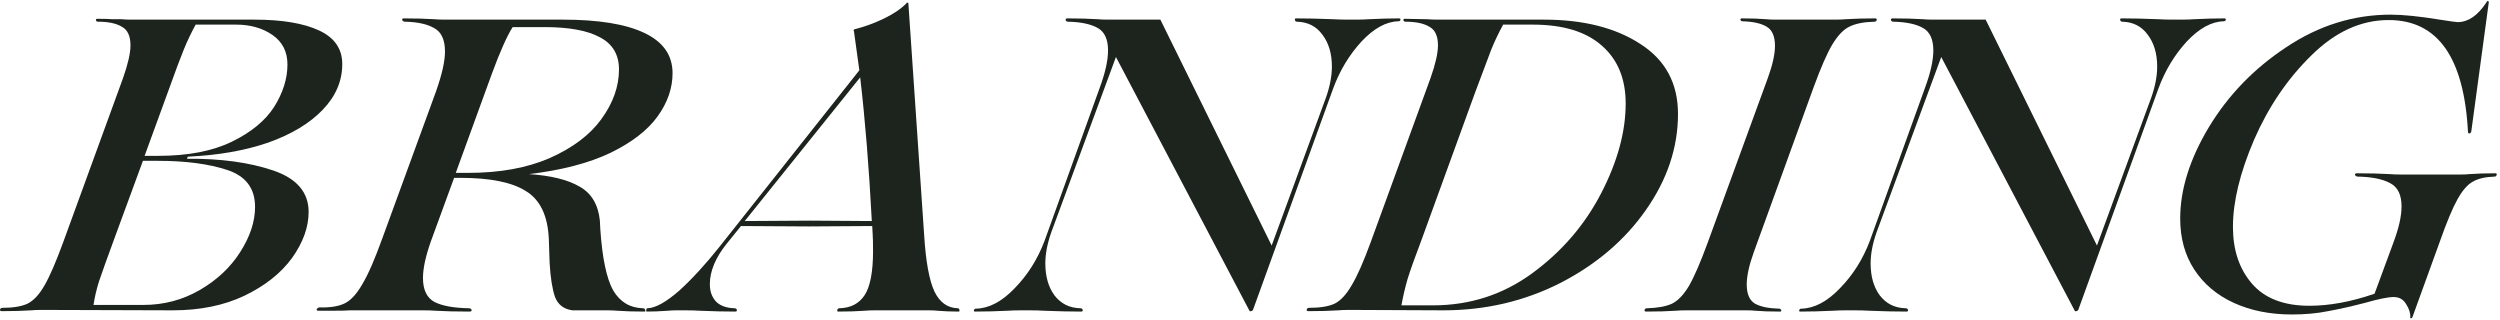 <?xml version="1.0" encoding="UTF-8"?> <svg xmlns="http://www.w3.org/2000/svg" width="602" height="77" viewBox="0 0 602 77" fill="none"><path d="M10.118 74.627C9.052 74.627 8.185 74.66 7.518 74.727C5.518 74.86 3.152 74.927 0.418 74.927C0.085 74.927 -0.048 74.794 0.018 74.527C0.085 74.26 0.285 74.127 0.618 74.127C3.152 74.127 5.152 73.794 6.618 73.127C8.085 72.394 9.452 70.927 10.718 68.727C11.985 66.527 13.485 63.06 15.218 58.327L29.618 18.827C30.818 15.427 31.418 12.794 31.418 10.927C31.418 8.66 30.718 7.16 29.318 6.427C27.985 5.627 26.085 5.227 23.618 5.227C23.352 5.227 23.185 5.127 23.118 4.927C23.052 4.66 23.152 4.527 23.418 4.527C25.018 4.527 26.252 4.56 27.118 4.627C28.052 4.627 28.785 4.627 29.318 4.627C29.852 4.694 30.585 4.727 31.518 4.727H61.218C67.885 4.727 73.085 5.594 76.818 7.327C80.552 9.06 82.418 11.76 82.418 15.427C82.418 19.494 80.852 23.16 77.718 26.427C74.585 29.694 70.218 32.327 64.618 34.327C59.018 36.26 52.552 37.394 45.218 37.727L45.018 38.227C53.085 38.16 59.985 39.094 65.718 41.027C71.452 42.96 74.318 46.294 74.318 51.027C74.318 54.694 72.985 58.394 70.318 62.127C67.652 65.794 63.818 68.827 58.818 71.227C53.885 73.56 48.152 74.727 41.618 74.727L10.118 74.627ZM38.118 37.527C45.252 37.527 51.152 36.394 55.818 34.127C60.485 31.86 63.885 29.06 66.018 25.727C68.152 22.327 69.218 18.927 69.218 15.527C69.218 12.46 68.018 10.094 65.618 8.427C63.218 6.76 60.285 5.927 56.818 5.927H47.118C46.052 7.86 45.085 9.894 44.218 12.027C43.352 14.16 42.252 17.094 40.918 20.827L34.818 37.527H38.118ZM27.618 57.227C25.752 62.294 24.485 65.827 23.818 67.827C23.218 69.76 22.785 71.627 22.518 73.427H34.518C39.452 73.427 43.985 72.227 48.118 69.827C52.252 67.427 55.485 64.394 57.818 60.727C60.218 56.994 61.418 53.36 61.418 49.827C61.418 45.36 59.185 42.394 54.718 40.927C50.252 39.46 44.685 38.727 38.018 38.727H34.418L27.618 57.227Z" fill="#1D241E"></path><path d="M161.951 17.627C161.951 21.227 160.751 24.694 158.351 28.027C155.951 31.36 152.151 34.294 146.951 36.827C141.751 39.294 135.218 40.994 127.351 41.927C132.618 42.26 136.684 43.26 139.551 44.927C142.418 46.527 144.051 49.26 144.451 53.127L144.551 55.127C145.018 62.127 146.051 67.06 147.651 69.927C149.318 72.727 151.718 74.16 154.851 74.227C155.118 74.227 155.284 74.36 155.351 74.627C155.484 74.894 155.418 75.027 155.151 75.027C152.684 75.027 150.518 74.96 148.651 74.827C147.984 74.76 147.151 74.727 146.151 74.727H137.851C135.784 74.46 134.384 73.394 133.651 71.527C132.984 69.594 132.551 66.86 132.351 63.327L132.151 57.427C131.884 51.894 130.051 48.094 126.651 46.027C123.318 43.894 118.051 42.827 110.851 42.827H109.351L103.751 58.127C102.484 61.727 101.851 64.66 101.851 66.927C101.851 69.794 102.784 71.727 104.651 72.727C106.518 73.66 109.251 74.16 112.851 74.227C113.251 74.227 113.484 74.36 113.551 74.627C113.618 74.894 113.451 75.027 113.051 75.027C109.851 75.027 107.118 74.96 104.851 74.827C104.118 74.76 103.084 74.727 101.751 74.727H84.351C83.618 74.794 82.084 74.827 79.751 74.827H76.651C76.384 74.827 76.251 74.727 76.251 74.527C76.251 74.394 76.318 74.294 76.451 74.227C76.584 74.094 76.751 74.027 76.951 74.027C79.551 74.094 81.584 73.76 83.051 73.027C84.518 72.294 85.918 70.76 87.251 68.427C88.651 66.094 90.251 62.427 92.051 57.427L104.951 22.127C106.418 17.994 107.151 14.76 107.151 12.427C107.151 9.627 106.318 7.76 104.651 6.827C102.984 5.827 100.618 5.294 97.551 5.227C97.218 5.227 96.984 5.094 96.851 4.827C96.784 4.56 96.918 4.427 97.251 4.427C99.984 4.427 102.418 4.494 104.551 4.627C105.218 4.694 106.118 4.727 107.251 4.727H135.451C144.118 4.727 150.684 5.794 155.151 7.927C159.684 10.06 161.951 13.294 161.951 17.627ZM112.751 41.627C120.418 41.627 126.984 40.427 132.451 38.027C137.984 35.56 142.118 32.427 144.851 28.627C147.651 24.76 149.051 20.794 149.051 16.727C149.051 13.194 147.551 10.627 144.551 9.027C141.551 7.36 137.084 6.527 131.151 6.527H123.451C122.118 8.594 120.451 12.327 118.451 17.727L109.751 41.627H112.751Z" fill="#1D241E"></path><path d="M230.631 74.227C230.831 74.227 230.964 74.36 231.031 74.627C231.097 74.894 231.031 75.027 230.831 75.027C229.031 75.027 227.331 74.96 225.731 74.827C225.197 74.76 224.531 74.727 223.731 74.727H210.731C209.731 74.727 208.897 74.76 208.231 74.827C206.364 74.96 204.231 75.027 201.831 75.027C201.631 75.027 201.564 74.894 201.631 74.627C201.697 74.36 201.864 74.227 202.131 74.227C204.864 74.16 206.897 73.094 208.231 71.027C209.564 68.96 210.231 65.427 210.231 60.427C210.231 58.627 210.197 57.227 210.131 56.227L210.031 54.427L194.731 54.527L178.431 54.427L175.031 58.627C172.297 62.027 170.931 65.294 170.931 68.427C170.931 70.16 171.431 71.56 172.431 72.627C173.431 73.627 174.897 74.16 176.831 74.227C177.164 74.227 177.364 74.36 177.431 74.627C177.497 74.894 177.364 75.027 177.031 75.027C174.564 75.027 171.731 74.96 168.531 74.827C167.531 74.76 166.331 74.727 164.931 74.727H163.031C162.164 74.727 161.431 74.76 160.831 74.827C158.964 74.96 157.264 75.027 155.731 75.027C155.597 75.027 155.564 74.894 155.631 74.627C155.631 74.36 155.731 74.227 155.931 74.227C157.864 74.16 160.431 72.727 163.631 69.927C166.764 67.06 169.997 63.527 173.331 59.327L206.931 16.927C206.264 11.994 205.831 8.86 205.631 7.527C205.631 7.46 205.597 7.394 205.531 7.327C205.531 7.194 205.631 7.094 205.831 7.027C208.231 6.427 210.597 5.56 212.931 4.427C215.264 3.294 217.064 2.06 218.331 0.727C218.331 0.66 218.364 0.627 218.431 0.627C218.564 0.627 218.664 0.66 218.731 0.727L222.531 56.527C222.931 62.994 223.764 67.56 225.031 70.227C226.297 72.827 228.164 74.16 230.631 74.227ZM209.931 53.227C209.264 40.427 208.331 28.894 207.131 18.627L179.331 53.227L195.131 53.127L209.931 53.227Z" fill="#1D241E"></path><path d="M253.117 56.027C252.183 58.694 251.717 61.16 251.717 63.427C251.717 66.56 252.45 69.127 253.917 71.127C255.45 73.127 257.517 74.16 260.117 74.227C260.45 74.227 260.65 74.36 260.717 74.627C260.783 74.894 260.65 75.027 260.317 75.027C257.717 75.027 254.75 74.96 251.417 74.827C250.417 74.76 249.217 74.727 247.817 74.727H245.917C244.65 74.727 243.55 74.76 242.617 74.827C239.817 74.96 237.217 75.027 234.817 75.027C234.55 75.027 234.45 74.927 234.517 74.727C234.583 74.46 234.75 74.327 235.017 74.327C238.15 74.26 241.25 72.627 244.317 69.427C247.45 66.227 249.85 62.427 251.517 58.027L264.817 21.127C266.15 17.527 266.817 14.527 266.817 12.127C266.817 9.46 265.983 7.66 264.317 6.727C262.65 5.794 260.283 5.294 257.217 5.227C256.883 5.227 256.683 5.094 256.617 4.827C256.55 4.56 256.683 4.427 257.017 4.427C259.75 4.427 262.183 4.494 264.317 4.627C264.917 4.694 265.783 4.727 266.917 4.727H279.417L306.217 59.127L319.317 23.427C320.25 20.76 320.717 18.294 320.717 16.027C320.717 12.894 319.95 10.327 318.417 8.327C316.95 6.327 314.917 5.294 312.317 5.227C312.05 5.227 311.883 5.094 311.817 4.827C311.75 4.56 311.85 4.427 312.117 4.427C314.717 4.427 317.683 4.494 321.017 4.627C322.017 4.694 323.217 4.727 324.617 4.727H326.517C327.717 4.727 328.75 4.694 329.617 4.627C332.283 4.494 334.717 4.427 336.917 4.427C337.183 4.427 337.283 4.56 337.217 4.827C337.15 5.027 336.983 5.127 336.717 5.127C333.783 5.194 330.817 6.827 327.817 10.027C324.883 13.227 322.617 16.994 321.017 21.327L301.717 74.627C301.583 74.827 301.417 74.927 301.217 74.927C301.017 74.994 300.883 74.927 300.817 74.727L268.717 13.727L253.117 56.027Z" fill="#1D241E"></path><path d="M324.962 74.627C323.829 74.627 322.929 74.66 322.262 74.727C320.262 74.86 317.862 74.927 315.062 74.927C314.729 74.927 314.595 74.794 314.662 74.527C314.729 74.26 314.929 74.127 315.262 74.127C317.862 74.127 319.895 73.794 321.362 73.127C322.829 72.394 324.195 70.927 325.462 68.727C326.795 66.527 328.329 63.06 330.062 58.327L344.462 18.827C345.662 15.427 346.262 12.794 346.262 10.927C346.262 8.66 345.562 7.16 344.162 6.427C342.829 5.627 340.929 5.227 338.462 5.227C338.195 5.227 338.029 5.127 337.962 4.927C337.895 4.66 337.995 4.527 338.262 4.527L343.662 4.627C344.395 4.694 345.295 4.727 346.362 4.727H371.762C381.295 4.727 389.062 6.694 395.062 10.627C401.062 14.494 404.062 20.094 404.062 27.427C404.062 35.494 401.495 43.194 396.362 50.527C391.295 57.794 384.429 63.66 375.762 68.127C367.095 72.527 357.695 74.727 347.562 74.727L324.962 74.627ZM345.062 73.527C353.995 73.527 361.995 70.927 369.062 65.727C376.129 60.527 381.629 54.127 385.562 46.527C389.495 38.927 391.462 31.727 391.462 24.927C391.462 18.994 389.562 14.36 385.762 11.027C381.962 7.627 376.395 5.927 369.062 5.927H361.962C360.829 7.994 359.862 10.027 359.062 12.027C358.329 13.96 357.062 17.327 355.262 22.127L342.462 57.327C340.795 61.727 339.629 64.994 338.962 67.127C338.362 69.194 337.862 71.327 337.462 73.527H345.062Z" fill="#1D241E"></path><path d="M441.814 4.727C442.948 4.727 443.814 4.694 444.414 4.627C446.548 4.494 448.914 4.427 451.514 4.427C451.848 4.427 451.981 4.56 451.914 4.827C451.848 5.094 451.648 5.227 451.314 5.227C448.781 5.294 446.781 5.694 445.314 6.427C443.914 7.094 442.548 8.527 441.214 10.727C439.948 12.86 438.448 16.294 436.714 21.027L422.314 60.727C421.181 63.86 420.614 66.46 420.614 68.527C420.614 70.794 421.281 72.327 422.614 73.127C423.948 73.86 425.881 74.26 428.414 74.327C428.681 74.327 428.848 74.46 428.914 74.727C428.981 74.927 428.881 75.027 428.614 75.027C426.281 75.027 424.314 74.96 422.714 74.827C422.181 74.76 421.448 74.727 420.514 74.727H406.114C405.048 74.727 404.181 74.76 403.514 74.827C401.514 74.96 399.148 75.027 396.414 75.027C396.081 75.027 395.948 74.894 396.014 74.627C396.081 74.36 396.281 74.227 396.614 74.227C399.148 74.16 401.148 73.794 402.614 73.127C404.081 72.394 405.448 70.96 406.714 68.827C407.981 66.627 409.481 63.16 411.214 58.427L425.714 18.727C426.848 15.594 427.414 13.027 427.414 11.027C427.414 8.76 426.748 7.227 425.414 6.427C424.081 5.627 422.148 5.194 419.614 5.127C419.348 5.127 419.181 5.027 419.114 4.827C419.048 4.56 419.148 4.427 419.414 4.427C421.748 4.427 423.714 4.494 425.314 4.627C425.848 4.694 426.581 4.727 427.514 4.727H441.814Z" fill="#1D241E"></path><path d="M451.847 56.027C450.914 58.694 450.447 61.16 450.447 63.427C450.447 66.56 451.18 69.127 452.647 71.127C454.18 73.127 456.247 74.16 458.847 74.227C459.181 74.227 459.381 74.36 459.447 74.627C459.514 74.894 459.38 75.027 459.047 75.027C456.447 75.027 453.48 74.96 450.147 74.827C449.147 74.76 447.947 74.727 446.547 74.727H444.647C443.38 74.727 442.281 74.76 441.347 74.827C438.547 74.96 435.947 75.027 433.547 75.027C433.28 75.027 433.18 74.927 433.247 74.727C433.314 74.46 433.48 74.327 433.747 74.327C436.88 74.26 439.98 72.627 443.047 69.427C446.18 66.227 448.58 62.427 450.247 58.027L463.547 21.127C464.88 17.527 465.547 14.527 465.547 12.127C465.547 9.46 464.714 7.66 463.047 6.727C461.38 5.794 459.014 5.294 455.947 5.227C455.614 5.227 455.414 5.094 455.347 4.827C455.281 4.56 455.414 4.427 455.747 4.427C458.48 4.427 460.914 4.494 463.047 4.627C463.647 4.694 464.514 4.727 465.647 4.727H478.147L504.947 59.127L518.047 23.427C518.981 20.76 519.447 18.294 519.447 16.027C519.447 12.894 518.68 10.327 517.147 8.327C515.68 6.327 513.647 5.294 511.047 5.227C510.78 5.227 510.614 5.094 510.547 4.827C510.48 4.56 510.581 4.427 510.847 4.427C513.447 4.427 516.414 4.494 519.747 4.627C520.747 4.694 521.947 4.727 523.347 4.727H525.247C526.447 4.727 527.481 4.694 528.347 4.627C531.014 4.494 533.447 4.427 535.647 4.427C535.914 4.427 536.014 4.56 535.947 4.827C535.88 5.027 535.714 5.127 535.447 5.127C532.514 5.194 529.547 6.827 526.547 10.027C523.614 13.227 521.347 16.994 519.747 21.327L500.447 74.627C500.314 74.827 500.147 74.927 499.947 74.927C499.747 74.994 499.614 74.927 499.547 74.727L467.447 13.727L451.847 56.027Z" fill="#1D241E"></path><path d="M551.892 75.727C546.626 75.727 541.959 74.794 537.892 72.927C533.826 71.06 530.659 68.394 528.392 64.927C526.126 61.46 524.992 57.36 524.992 52.627C524.992 45.627 527.292 38.294 531.892 30.627C536.559 22.894 542.792 16.46 550.592 11.327C558.392 6.127 566.759 3.527 575.693 3.527C578.626 3.527 582.559 3.927 587.492 4.727C590.026 5.127 591.459 5.327 591.792 5.327C594.326 5.327 596.626 3.76 598.693 0.627C598.826 0.36 598.959 0.227 599.092 0.227C599.226 0.227 599.292 0.36 599.292 0.627L595.092 31.627C595.026 31.894 594.893 32.06 594.693 32.127C594.493 32.194 594.359 32.094 594.292 31.827C593.359 13.827 586.993 4.827 575.193 4.827C568.526 4.827 562.326 7.66 556.592 13.327C550.859 18.927 546.259 25.694 542.792 33.627C539.392 41.56 537.692 48.56 537.692 54.627C537.692 60.227 539.226 64.794 542.292 68.327C545.359 71.86 549.959 73.627 556.092 73.627C560.959 73.627 566.192 72.66 571.792 70.727L576.292 58.527C577.626 54.994 578.292 52.06 578.292 49.727C578.292 46.927 577.392 45.06 575.592 44.127C573.792 43.127 571.192 42.594 567.792 42.527C567.459 42.527 567.226 42.394 567.092 42.127C567.026 41.86 567.192 41.727 567.592 41.727C570.592 41.727 573.226 41.794 575.492 41.927C576.159 41.994 577.092 42.027 578.292 42.027H592.392C593.326 42.027 594.059 41.994 594.592 41.927C596.459 41.794 598.559 41.727 600.892 41.727C601.159 41.727 601.259 41.86 601.193 42.127C601.126 42.394 600.959 42.527 600.693 42.527C598.493 42.594 596.759 42.994 595.492 43.727C594.226 44.394 592.992 45.794 591.792 47.927C590.592 50.06 589.159 53.494 587.492 58.227L580.892 76.427C580.826 76.56 580.726 76.627 580.592 76.627C580.459 76.694 580.392 76.627 580.392 76.427C580.459 75.427 580.126 74.36 579.392 73.227C578.726 72.094 577.726 71.527 576.392 71.527C575.059 71.527 572.759 71.994 569.492 72.927C566.159 73.794 563.192 74.46 560.592 74.927C557.992 75.46 555.092 75.727 551.892 75.727Z" fill="#1D241E"></path></svg> 